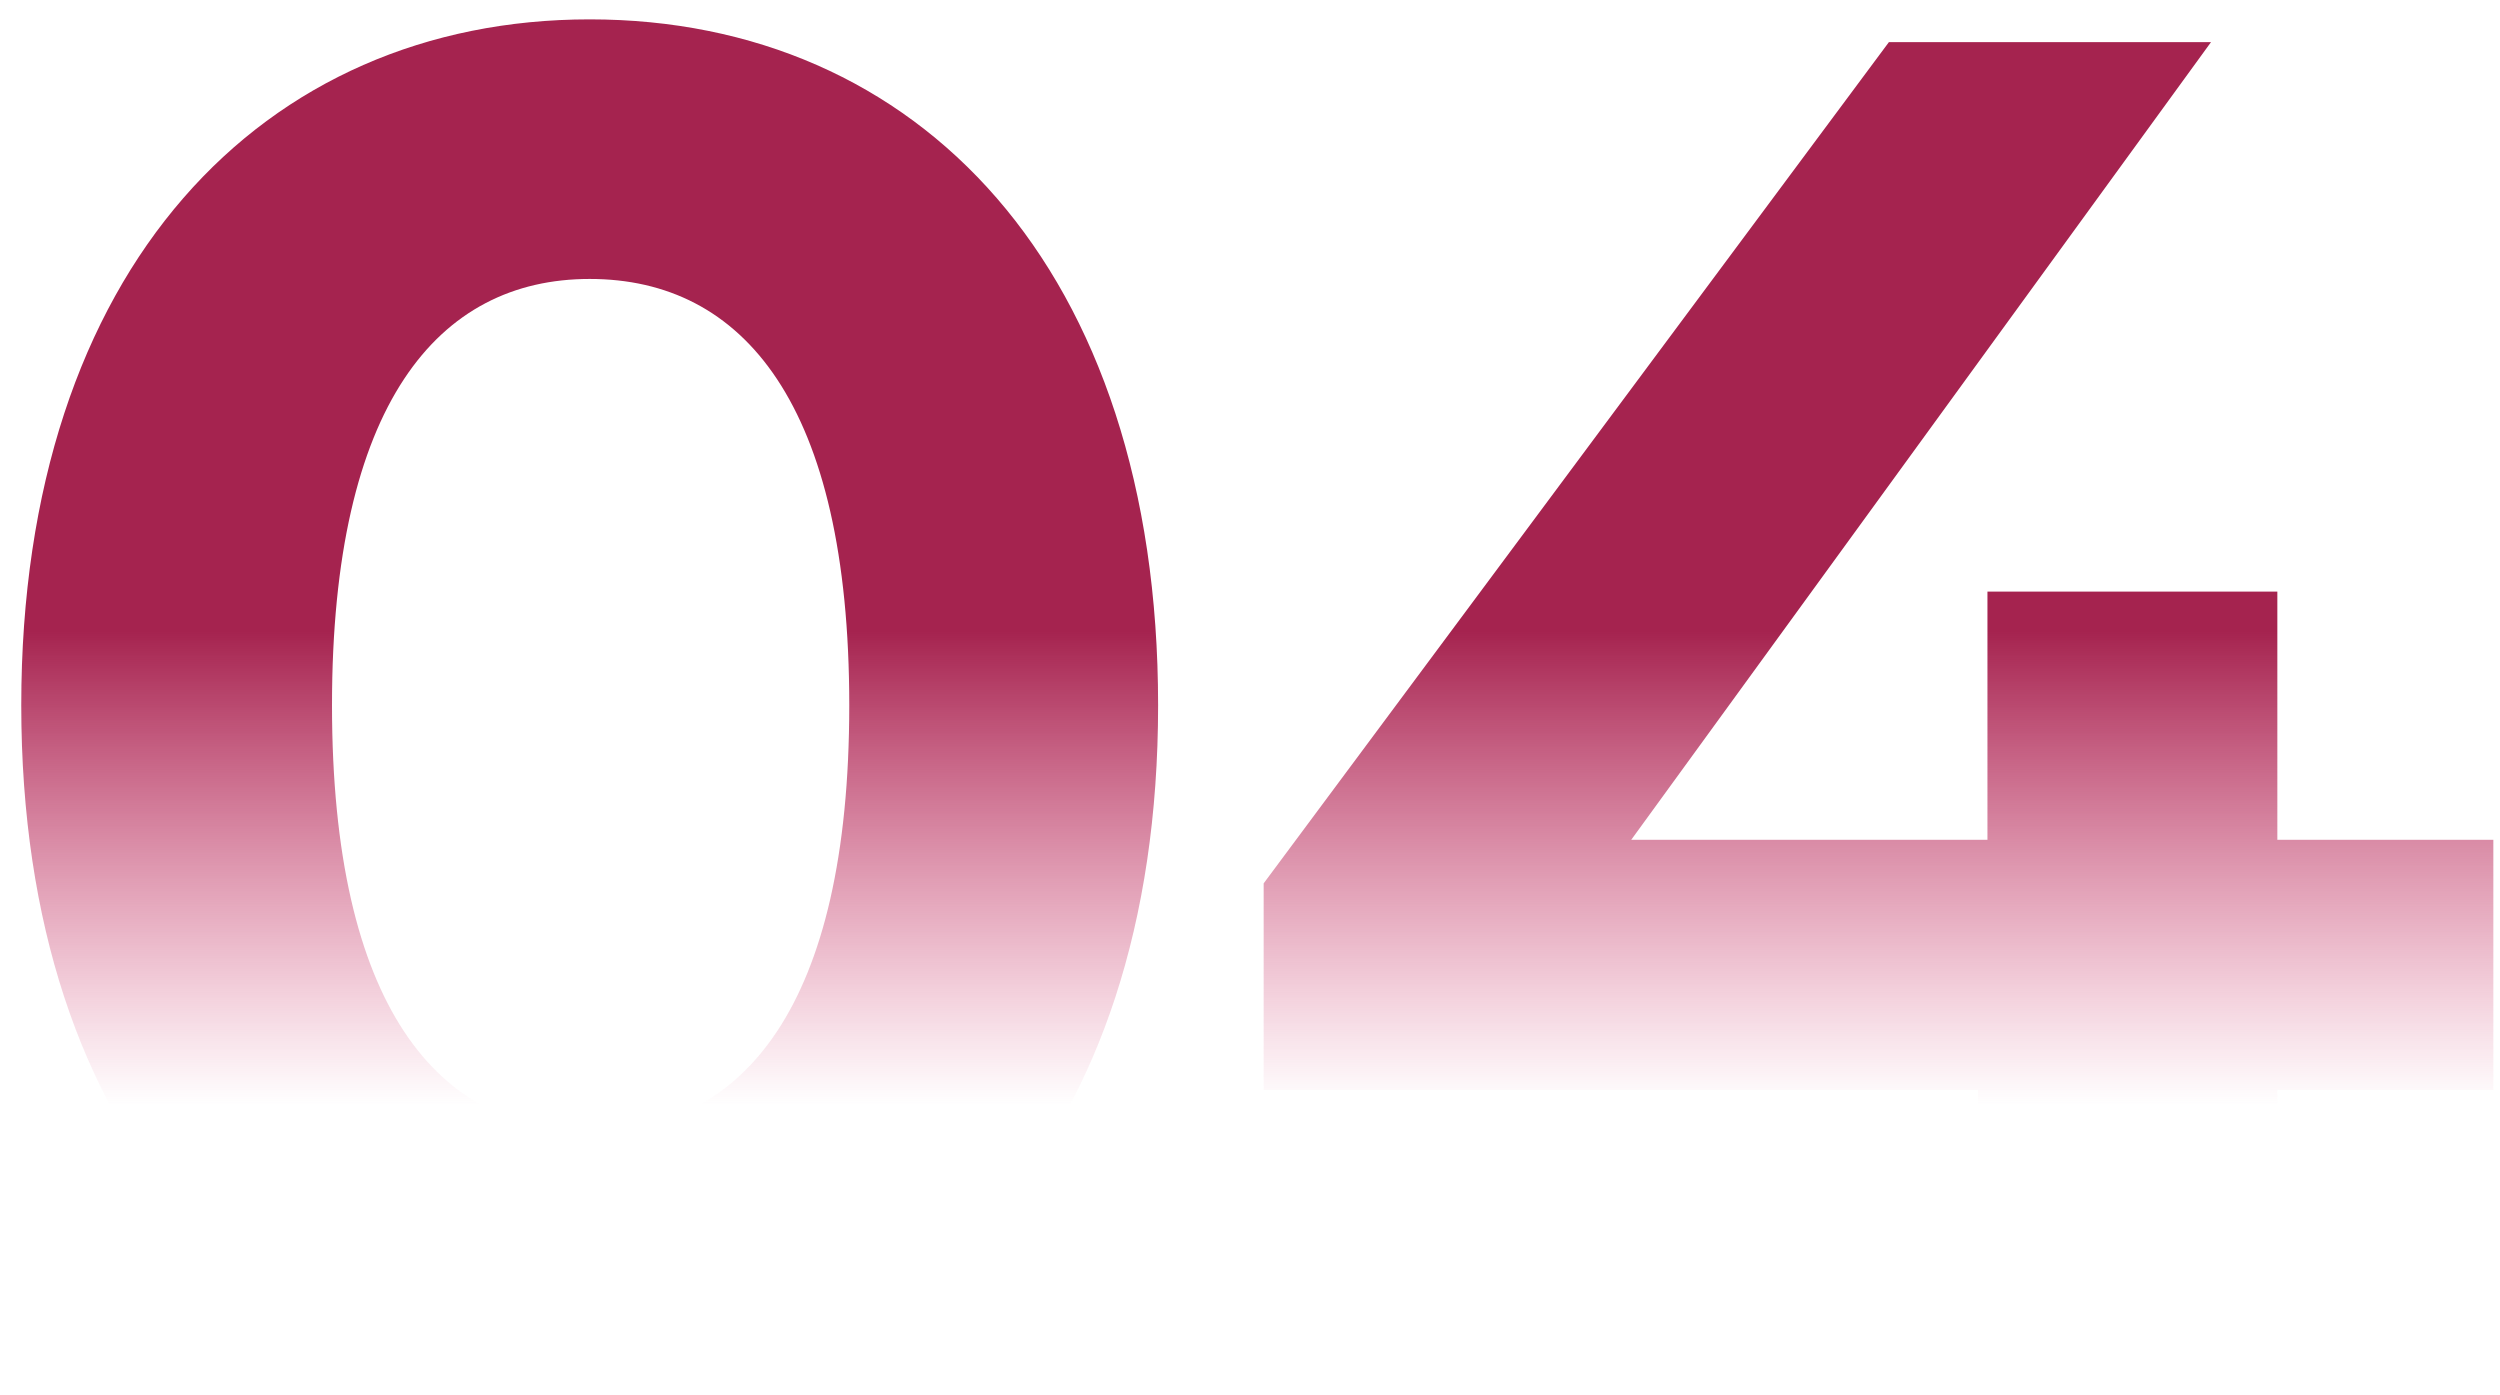 <?xml version="1.0" encoding="UTF-8"?> <svg xmlns="http://www.w3.org/2000/svg" width="95" height="53" viewBox="0 0 95 53" fill="none"> <path d="M22.408 52.864C34.864 52.864 44.008 43.432 44.008 26.8C44.008 10.168 34.864 0.736 22.408 0.736C10.024 0.736 0.808 10.168 0.808 26.8C0.808 43.432 10.024 52.864 22.408 52.864ZM22.408 43C16.648 43 12.616 38.248 12.616 26.8C12.616 15.352 16.648 10.6 22.408 10.6C28.24 10.6 32.272 15.352 32.272 26.8C32.272 38.248 28.24 43 22.408 43ZM94.747 31.912H86.539V22.48H75.523V31.912H61.987L84.019 1.6H71.779L48.019 33.568V41.416H75.163V52H86.539V41.416H94.747V31.912Z" fill="url(#paint0_linear)"></path> <defs> <linearGradient id="paint0_linear" x1="53.5" y1="-15" x2="53.5" y2="42" gradientUnits="userSpaceOnUse"> <stop offset="0.684" stop-color="#A5234F"></stop> <stop offset="1" stop-color="#D73F73" stop-opacity="0"></stop> </linearGradient> </defs> </svg> 